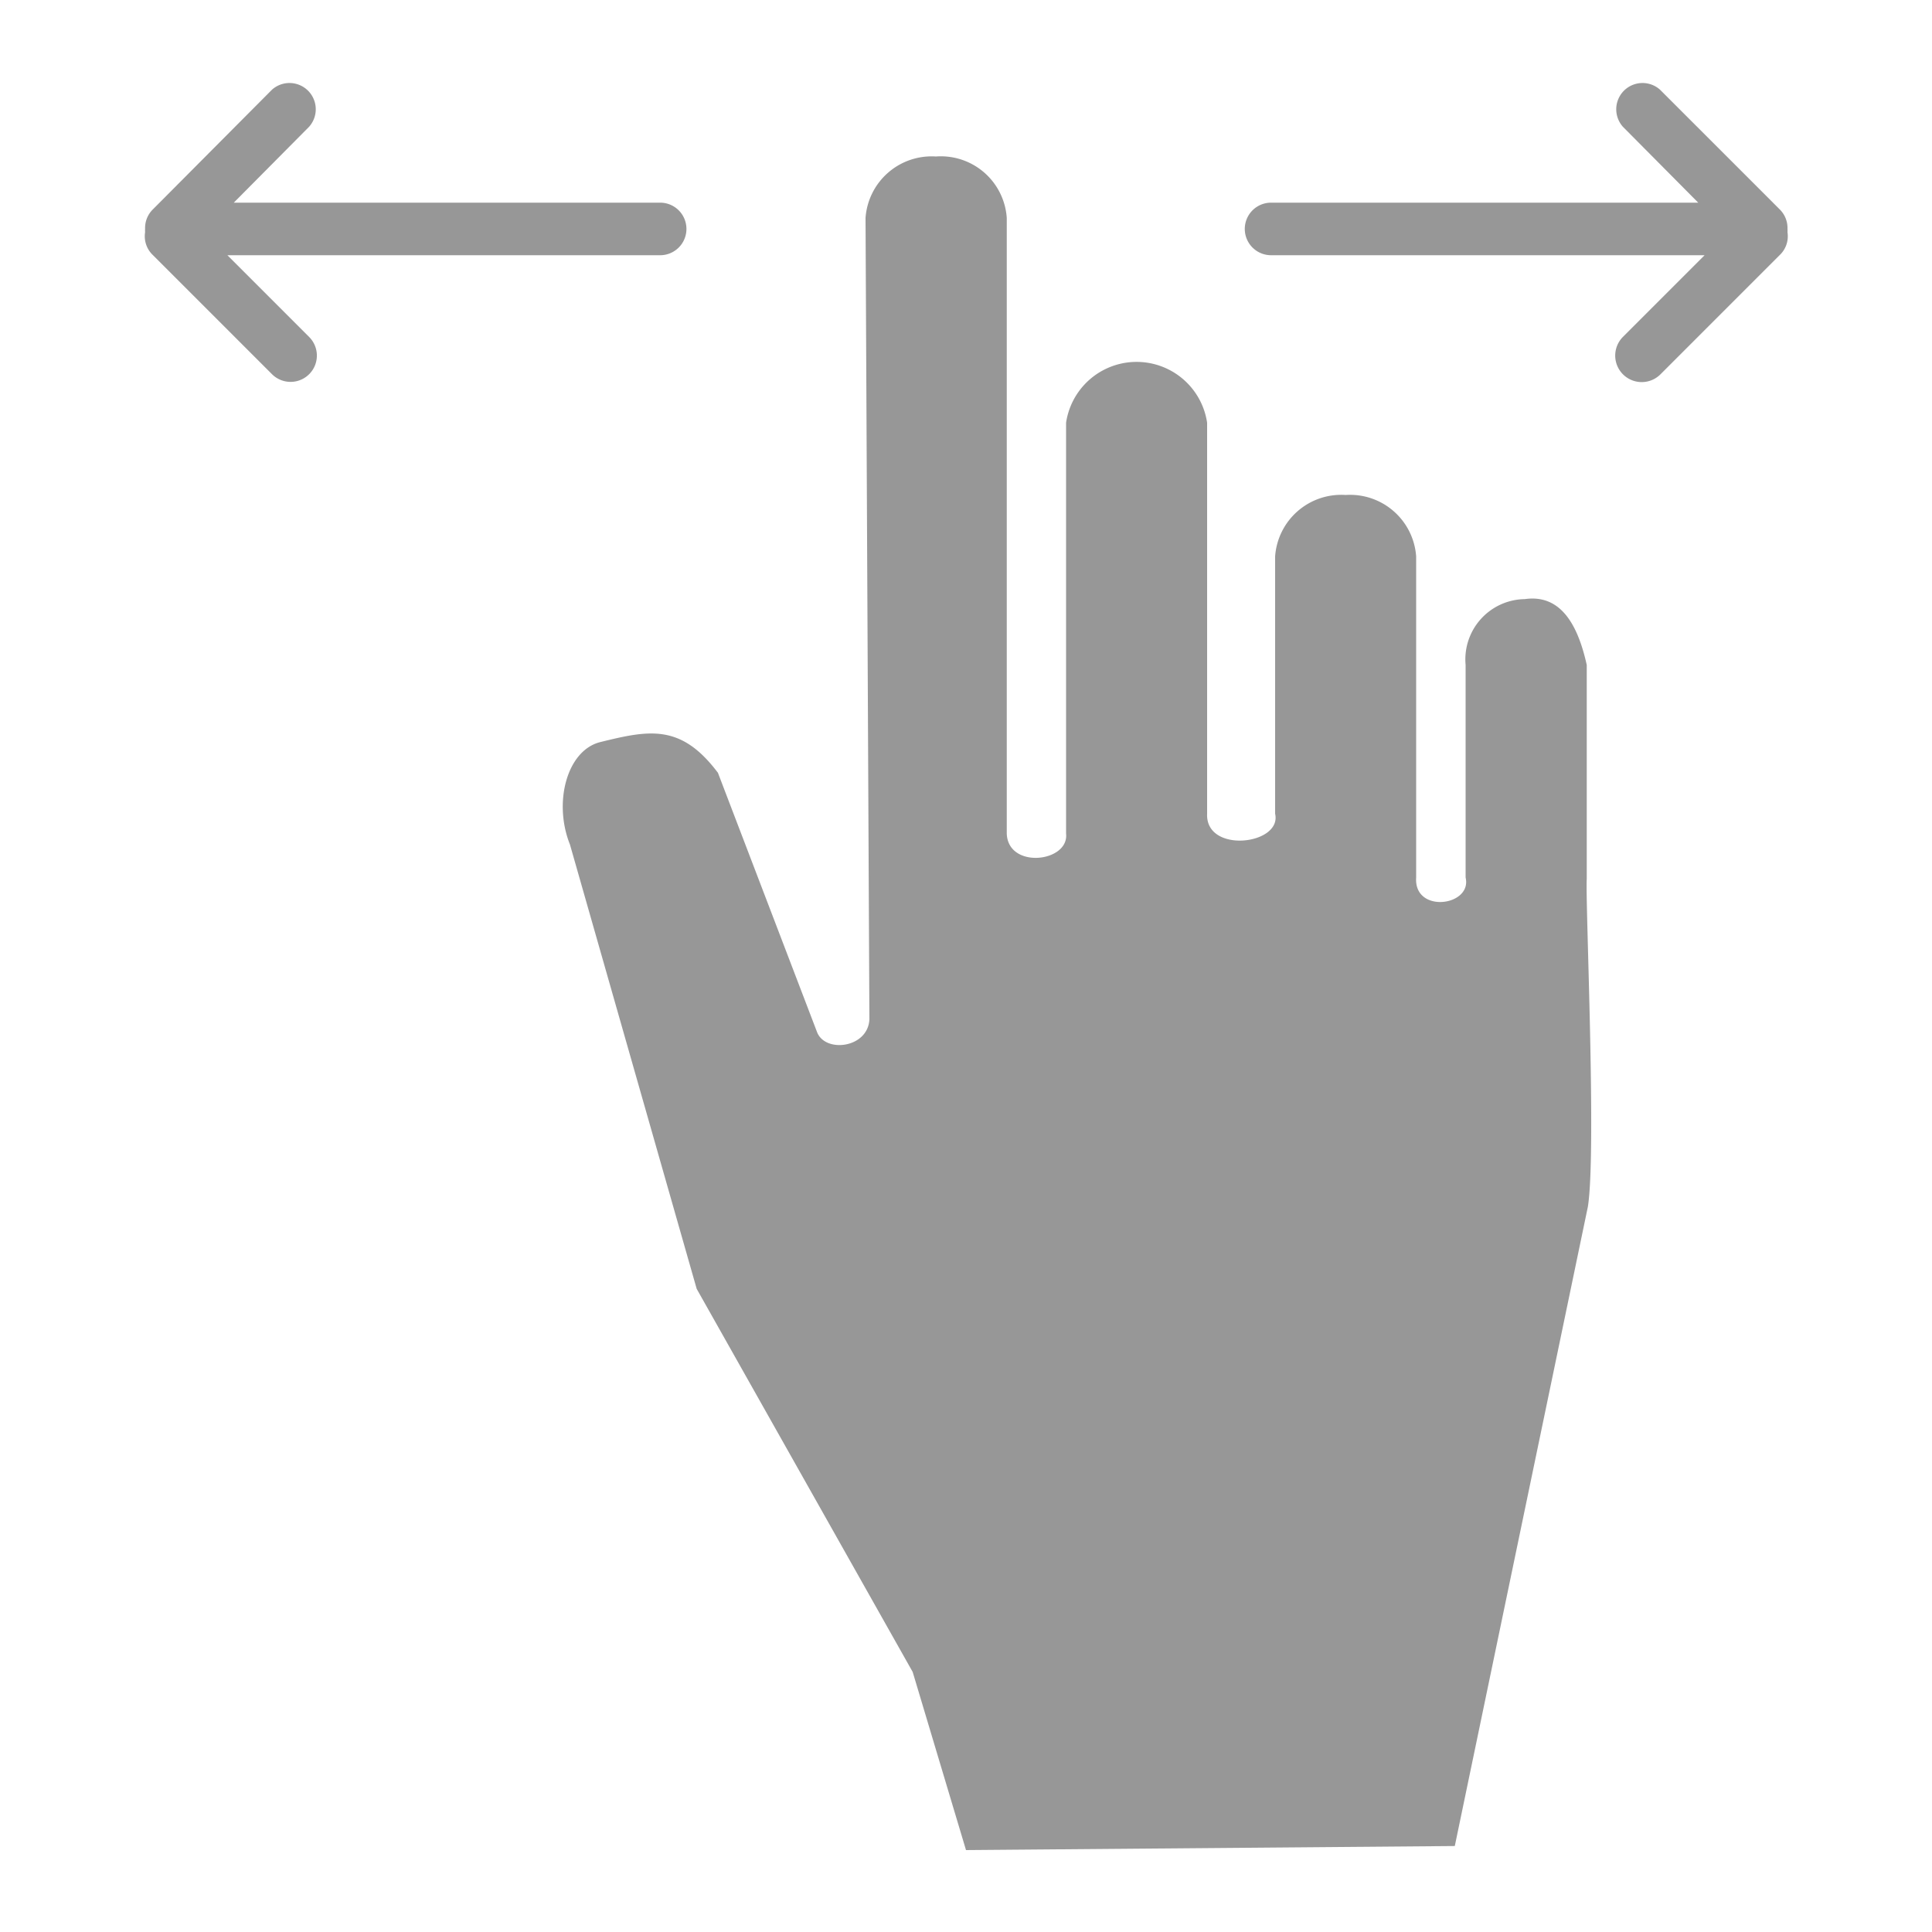 <svg id="Capa_1" data-name="Capa 1" xmlns="http://www.w3.org/2000/svg" viewBox="0 0 100 100"><defs><style>.cls-1{fill:#979797;}</style></defs><title>Mesa de trabajo 1</title><path id="rect3906" class="cls-1" d="M48.44,8.1a3.43,3.43,0,0,0-3.64,3.18L45,52.75c-.06,1.5-2.29,1.77-2.71.67L37.16,40c-1.91-2.54-3.54-2.22-6.09-1.59-1.73.43-2.44,3.13-1.57,5.3l6.56,23L47.24,86.54,50,95.76l25.3-.21,6.89-33.1c.45-2.89-.14-15.83-.06-16.95V34.42c-.5-2.27-1.45-3.66-3.21-3.41a3.12,3.12,0,0,0-3.06,3.41v11c.35,1.49-2.69,1.88-2.56,0V28.8a3.43,3.43,0,0,0-3.65-3.18h0A3.43,3.43,0,0,0,66,28.8V42.12c.37,1.61-3.61,2.08-3.52,0V21.88a3.69,3.69,0,0,0-7.3,0V43.15c.16,1.48-3,1.85-3.07,0V11.28A3.42,3.42,0,0,0,48.44,8.1h0Z"/><path class="cls-1" d="M65.79,10.49H87.9L84,6.56a1.36,1.36,0,0,1,1.92-1.92l6.21,6.21a1.35,1.35,0,0,1,.39,1v0a1.28,1.28,0,0,1,0,.17,1.34,1.34,0,0,1-.36,1.14l-6.21,6.21A1.36,1.36,0,0,1,84,17.44l4.23-4.23H65.79a1.36,1.36,0,0,1,0-2.72Z"/><path class="cls-1" d="M34.21,10.49H12.1L16,6.56a1.36,1.36,0,0,0-1.92-1.92L7.9,10.85a1.35,1.35,0,0,0-.39,1v0a1.28,1.28,0,0,0,0,.17,1.34,1.34,0,0,0,.36,1.14l6.21,6.21A1.36,1.36,0,0,0,16,17.44l-4.23-4.23h22.4a1.36,1.36,0,0,0,0-2.72Z"/></svg>